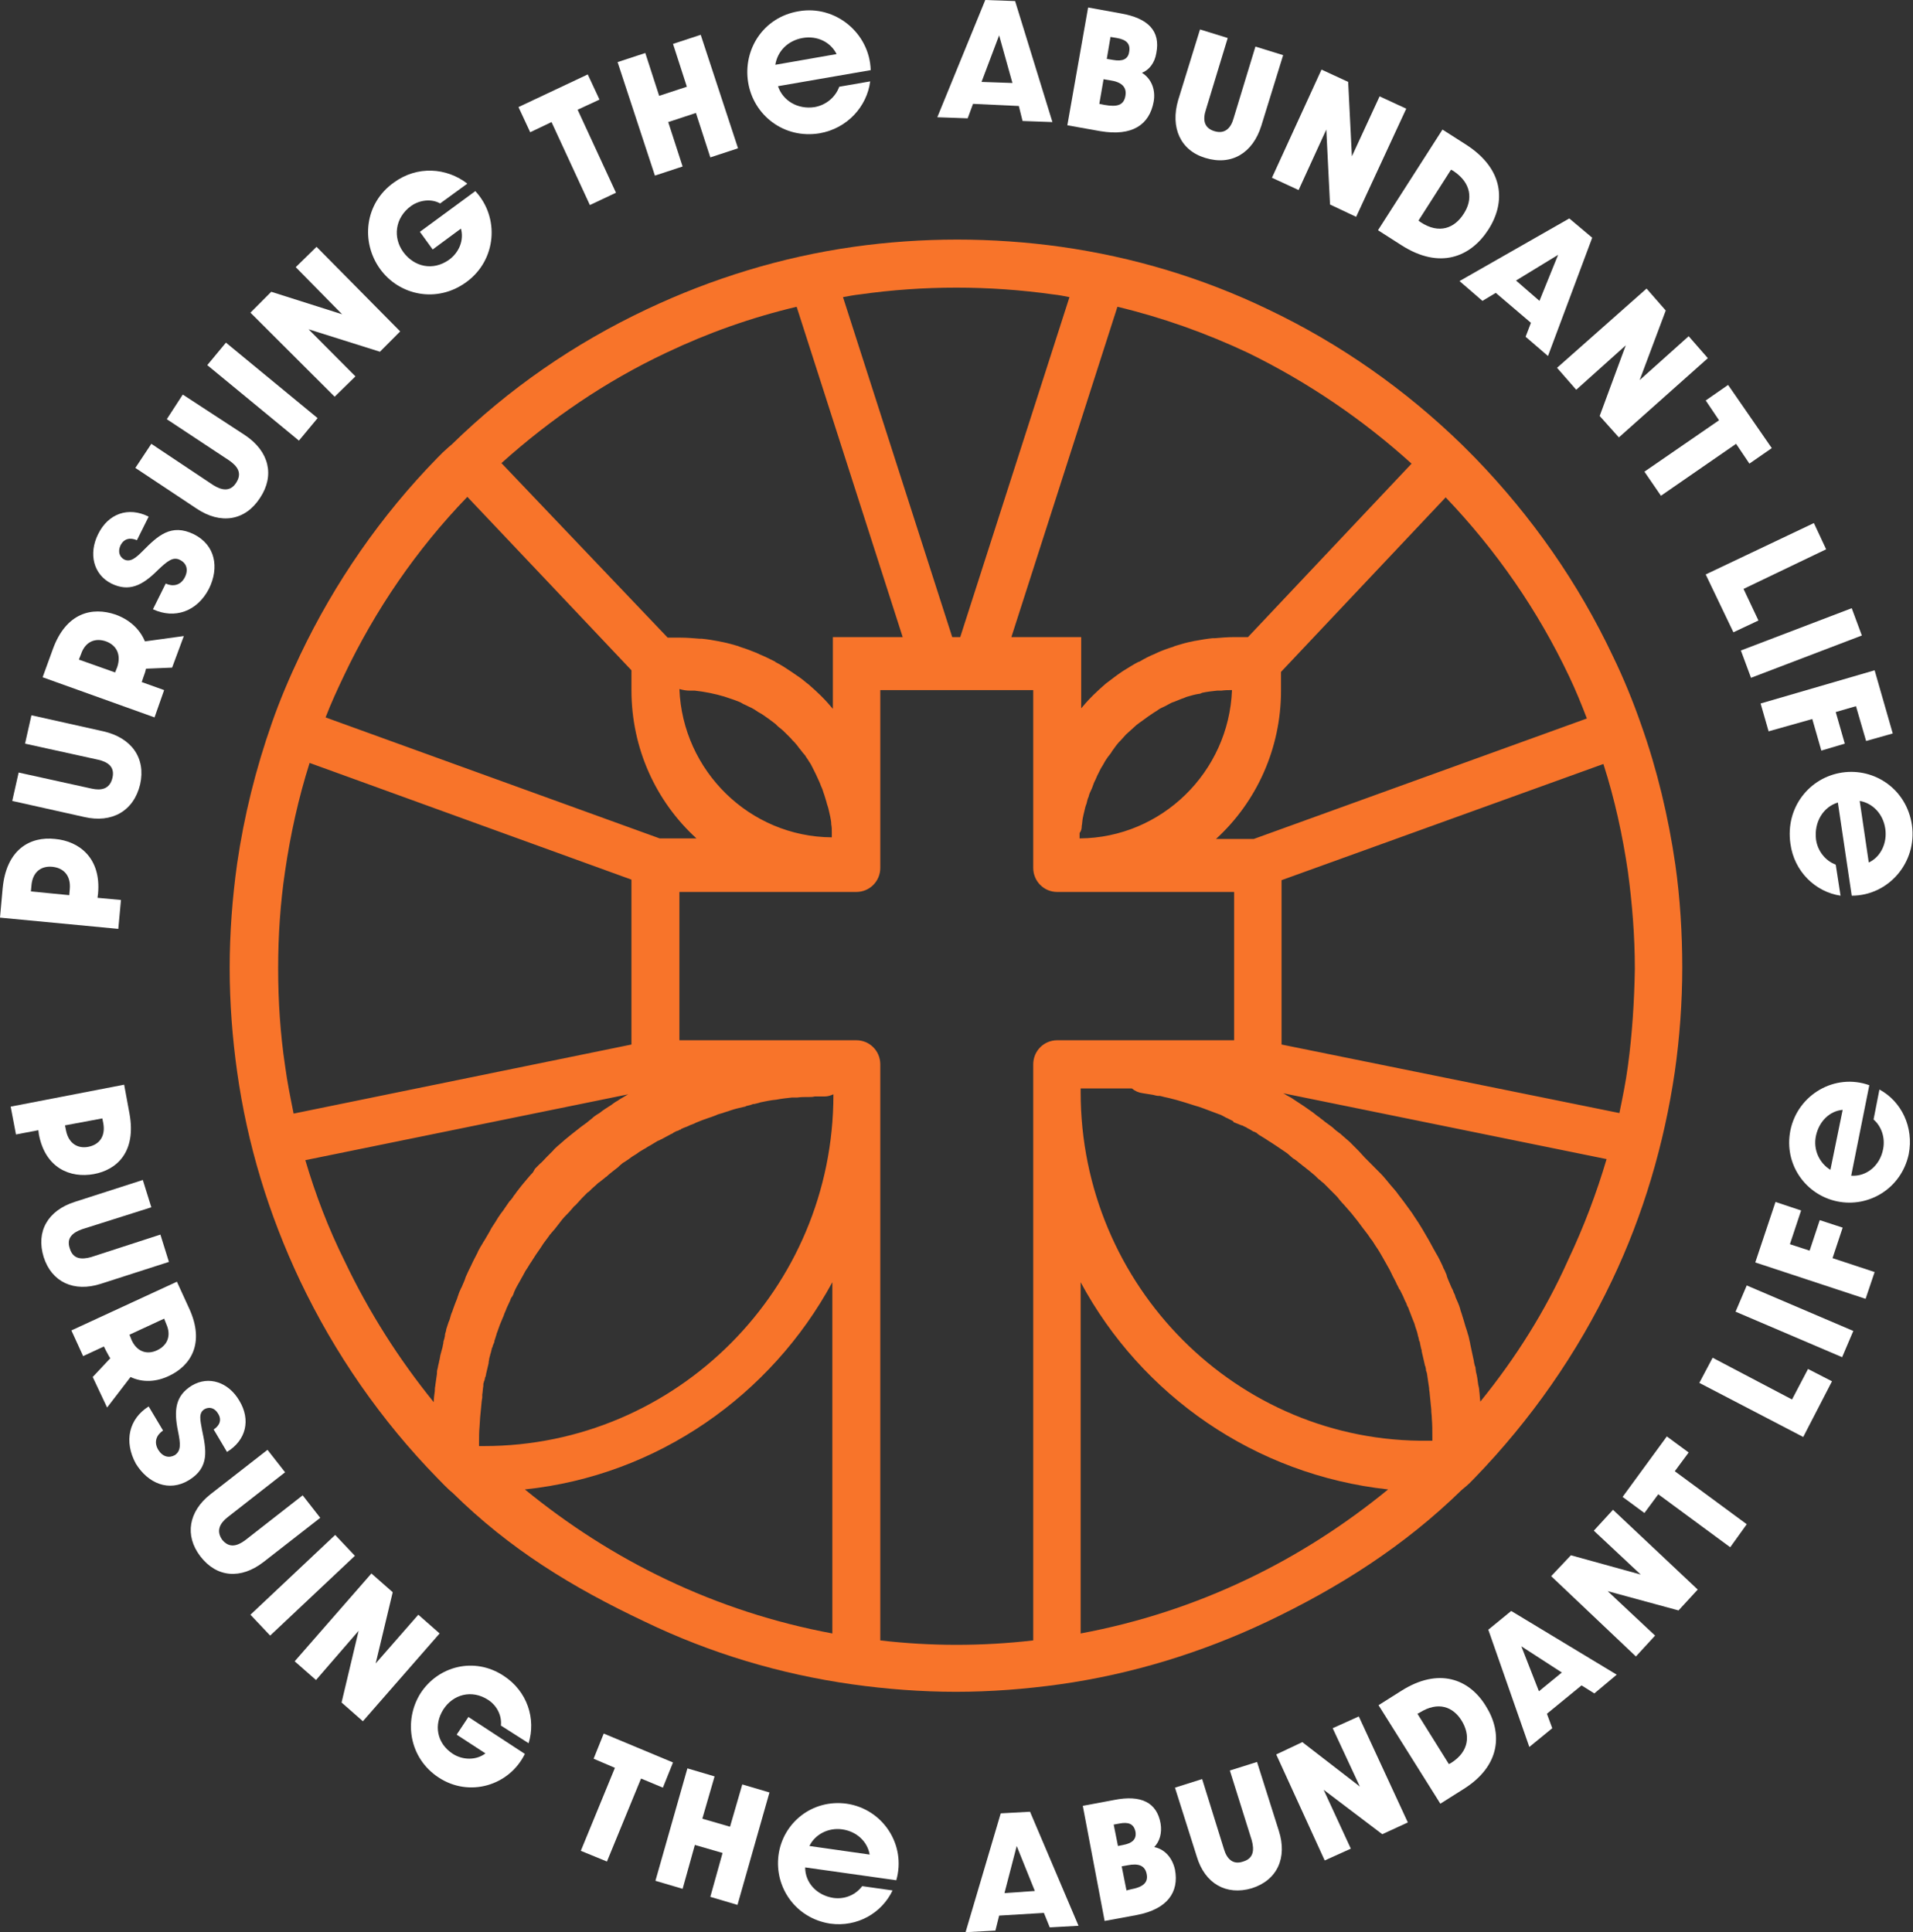 <svg width="99" height="100" viewBox="0 0 99 100" fill="none" xmlns="http://www.w3.org/2000/svg">
<rect x="0" y="0" width="99" height="100" fill="#333333" stroke="none"/>
<g clip-path="url(#clip0_1_27)">
<path d="M86.701 44.749C86.342 42.283 85.763 39.845 84.936 37.517C84.522 36.326 84.026 35.107 83.474 33.971C81.682 30.175 79.283 26.739 76.332 23.691C76.277 23.636 76.249 23.608 76.194 23.552L76.111 23.469C76.001 23.358 75.891 23.247 75.781 23.137C75.753 23.109 75.725 23.081 75.698 23.054C72.747 20.172 69.355 17.789 65.632 16.016C62.24 14.381 58.628 13.3 54.905 12.774C51.348 12.275 47.708 12.275 44.178 12.774C40.455 13.3 36.842 14.409 33.45 16.016C29.7 17.789 26.336 20.116 23.385 22.998C23.33 23.054 23.247 23.109 23.22 23.137C23.109 23.247 22.999 23.331 22.916 23.414L22.806 23.525C22.751 23.58 22.723 23.608 22.64 23.691C19.717 26.683 17.318 30.147 15.526 33.915C14.974 35.079 14.478 36.243 14.064 37.434C13.237 39.789 12.63 42.228 12.272 44.694C12.023 46.467 11.886 48.296 11.886 50.097C11.886 51.898 12.023 53.699 12.272 55.472C12.796 59.213 13.899 62.843 15.526 66.279C17.318 70.047 19.717 73.511 22.64 76.503C22.806 76.669 23.164 77.058 23.413 77.251C26.391 80.189 29.617 82.156 33.368 83.929C36.76 85.564 40.372 86.645 44.095 87.171C45.86 87.42 47.68 87.559 49.472 87.559C51.265 87.559 53.057 87.42 54.85 87.171C58.573 86.645 62.185 85.536 65.577 83.929C69.3 82.156 72.664 80.022 75.643 77.113C76.056 76.78 76.139 76.669 76.304 76.503C79.228 73.483 81.627 70.047 83.419 66.279C85.046 62.871 86.122 59.213 86.673 55.472C86.921 53.727 87.059 51.898 87.059 50.069C87.059 48.324 86.949 46.495 86.701 44.749ZM84.246 55.168C84.136 55.999 83.971 56.803 83.805 57.606L66.322 54.059V45.553L82.978 39.54C83.557 41.341 83.971 43.225 84.246 45.11C84.467 46.744 84.605 48.435 84.605 50.153C84.577 51.843 84.467 53.533 84.246 55.168ZM55.98 42.754C56.008 42.616 56.008 42.477 56.036 42.339C56.063 42.2 56.091 42.089 56.118 41.978C56.146 41.84 56.173 41.729 56.229 41.591C56.256 41.48 56.284 41.341 56.339 41.23C56.367 41.092 56.422 40.981 56.477 40.87C56.532 40.759 56.56 40.648 56.615 40.51C56.67 40.399 56.725 40.288 56.78 40.15C56.835 40.039 56.891 39.928 56.946 39.817C57.001 39.706 57.084 39.596 57.139 39.485C57.194 39.374 57.277 39.263 57.332 39.18C57.414 39.069 57.497 38.986 57.552 38.875C57.635 38.764 57.69 38.681 57.773 38.57C57.856 38.459 57.938 38.376 58.021 38.293C58.104 38.21 58.187 38.099 58.269 38.016C58.352 37.933 58.462 37.85 58.545 37.767C58.628 37.684 58.738 37.6 58.821 37.517C58.931 37.434 59.041 37.351 59.124 37.296C59.234 37.213 59.317 37.157 59.428 37.074C59.538 36.991 59.648 36.935 59.758 36.852C59.869 36.797 59.952 36.714 60.062 36.658C60.172 36.603 60.31 36.548 60.448 36.465C60.558 36.409 60.641 36.354 60.751 36.326C60.889 36.27 61.027 36.215 61.165 36.16C61.275 36.132 61.358 36.077 61.468 36.049C61.661 35.993 61.854 35.938 62.047 35.91C62.102 35.91 62.158 35.883 62.213 35.855C62.461 35.8 62.737 35.772 62.985 35.744C63.068 35.744 63.123 35.744 63.206 35.744C63.399 35.716 63.564 35.716 63.757 35.716C63.592 39.956 60.117 43.364 55.87 43.392C55.87 43.309 55.87 43.225 55.87 43.114C55.953 43.004 55.98 42.893 55.98 42.754ZM81.213 35.024C81.544 35.716 81.847 36.465 82.123 37.185L64.888 43.419H62.93C65.026 41.507 66.294 38.737 66.294 35.744V35.716V35.439V34.774L74.815 25.741C77.435 28.484 79.586 31.588 81.213 35.024ZM73.05 23.996L64.584 32.973H63.867C63.536 32.973 63.206 33.001 62.875 33.029C62.847 33.029 62.792 33.029 62.764 33.029C62.461 33.056 62.158 33.112 61.854 33.167C61.799 33.167 61.744 33.195 61.716 33.195C61.413 33.25 61.137 33.333 60.861 33.417C60.806 33.444 60.751 33.444 60.724 33.472C60.448 33.555 60.145 33.666 59.896 33.777C59.869 33.804 59.814 33.804 59.786 33.832C59.51 33.943 59.234 34.082 58.959 34.248H58.931C58.655 34.386 58.407 34.553 58.132 34.719C58.104 34.747 58.076 34.747 58.049 34.774C57.8 34.941 57.552 35.135 57.332 35.301C57.304 35.328 57.249 35.356 57.221 35.384C57.001 35.578 56.78 35.772 56.587 35.966C56.56 35.993 56.532 36.021 56.477 36.077C56.284 36.27 56.118 36.465 55.953 36.658V35.716V34.469V34.192V32.973H54.712H52.34L57.828 15.877C60.145 16.431 62.406 17.235 64.584 18.26C67.645 19.756 70.513 21.696 73.05 23.996ZM44.481 15.24C47.79 14.769 51.182 14.769 54.519 15.24C54.795 15.268 55.071 15.323 55.346 15.378L49.693 32.973H49.279L43.626 15.378C43.929 15.323 44.205 15.268 44.481 15.24ZM34.471 18.26C36.622 17.235 38.883 16.431 41.227 15.877L46.715 32.973H44.343H43.102V34.22V34.497V35.744V36.686C42.937 36.492 42.771 36.298 42.578 36.104C42.551 36.077 42.495 36.021 42.468 35.993C42.275 35.8 42.054 35.605 41.834 35.412C41.806 35.384 41.751 35.356 41.723 35.328C41.503 35.135 41.255 34.968 41.006 34.802C40.979 34.774 40.951 34.774 40.924 34.747C40.675 34.58 40.427 34.414 40.151 34.276C40.151 34.276 40.124 34.276 40.124 34.248C39.848 34.109 39.572 33.971 39.297 33.86C39.269 33.832 39.214 33.832 39.186 33.804C38.911 33.694 38.635 33.583 38.359 33.5C38.304 33.472 38.249 33.472 38.221 33.444C37.945 33.361 37.642 33.278 37.366 33.223C37.311 33.223 37.256 33.195 37.228 33.195C36.925 33.139 36.622 33.084 36.318 33.056C36.291 33.056 36.236 33.056 36.208 33.056C35.877 33.029 35.546 33.001 35.215 33.001H34.553L25.95 23.968C28.514 21.668 31.355 19.729 34.471 18.26ZM14.754 55.168C14.505 53.505 14.395 51.815 14.395 50.125C14.395 48.435 14.505 46.744 14.754 45.082C15.029 43.198 15.443 41.313 16.022 39.485L32.678 45.525V54.059L15.195 57.634C15.029 56.803 14.864 55.999 14.754 55.168ZM35.712 35.744C35.794 35.744 35.877 35.744 35.96 35.744C36.484 35.8 37.008 35.91 37.477 36.049C37.559 36.077 37.642 36.104 37.725 36.132C37.89 36.187 38.056 36.243 38.194 36.298C38.276 36.326 38.387 36.381 38.469 36.437C38.607 36.492 38.745 36.575 38.883 36.631C38.993 36.686 39.076 36.742 39.159 36.797C39.269 36.88 39.407 36.935 39.517 37.019C39.6 37.074 39.71 37.157 39.793 37.213C39.903 37.296 40.014 37.379 40.124 37.462C40.207 37.545 40.289 37.628 40.372 37.684C40.482 37.767 40.565 37.85 40.675 37.961C40.758 38.044 40.841 38.127 40.924 38.21C41.006 38.321 41.117 38.404 41.199 38.515C41.282 38.598 41.337 38.709 41.42 38.792C41.503 38.903 41.586 39.014 41.668 39.097C41.723 39.208 41.806 39.291 41.861 39.402C41.944 39.512 41.999 39.623 42.054 39.734C42.109 39.845 42.165 39.956 42.22 40.067C42.275 40.177 42.33 40.316 42.385 40.427C42.44 40.538 42.468 40.648 42.523 40.759C42.578 40.87 42.606 41.009 42.661 41.147C42.689 41.258 42.744 41.397 42.771 41.507C42.799 41.646 42.854 41.757 42.882 41.895C42.909 42.006 42.937 42.145 42.964 42.256C42.992 42.394 43.02 42.533 43.02 42.671C43.047 42.81 43.047 42.921 43.047 43.059C43.047 43.142 43.047 43.225 43.047 43.336C38.8 43.309 35.326 39.9 35.16 35.661C35.353 35.716 35.519 35.744 35.712 35.744ZM24.185 25.714L28.487 30.258L32.678 34.691V35.412V35.689V35.716C32.678 38.737 33.947 41.48 36.043 43.392H34.14L16.849 37.13C17.125 36.409 17.456 35.689 17.787 34.996C19.414 31.56 21.565 28.429 24.185 25.714ZM15.801 60.044L32.513 56.636C32.458 56.664 32.403 56.692 32.32 56.747C32.182 56.83 32.072 56.886 31.961 56.969C31.851 57.024 31.741 57.107 31.63 57.191C31.41 57.329 31.189 57.468 31.024 57.606L30.886 57.689C30.803 57.745 30.72 57.8 30.638 57.883C30.555 57.939 30.472 58.022 30.362 58.105C30.252 58.188 30.169 58.243 30.058 58.327C29.921 58.437 29.81 58.52 29.672 58.631C29.59 58.687 29.507 58.77 29.397 58.853L29.259 58.964C29.176 59.047 29.093 59.102 29.038 59.158L28.845 59.324C28.762 59.407 28.68 59.463 28.625 59.546C28.542 59.629 28.487 59.684 28.404 59.767L28.266 59.906C28.156 60.017 28.045 60.155 27.935 60.238C27.852 60.322 27.77 60.405 27.687 60.488L27.577 60.682C27.384 60.876 27.218 61.097 27.025 61.319L26.915 61.458C26.86 61.541 26.777 61.624 26.722 61.707C26.694 61.735 26.694 61.762 26.667 61.79C26.611 61.846 26.556 61.929 26.529 61.984L26.418 62.123C26.391 62.15 26.391 62.15 26.363 62.178L26.115 62.538C26.032 62.677 25.922 62.788 25.839 62.926C25.756 63.037 25.701 63.148 25.646 63.231C25.564 63.37 25.453 63.508 25.37 63.674L25.343 63.73L25.067 64.201C25.04 64.228 25.04 64.256 25.012 64.284C24.957 64.395 24.874 64.505 24.819 64.616C24.791 64.672 24.736 64.755 24.709 64.838C24.598 65.06 24.488 65.254 24.378 65.503C24.35 65.558 24.323 65.614 24.295 65.669C24.295 65.697 24.267 65.697 24.267 65.725C24.212 65.835 24.157 65.974 24.102 66.085L24.047 66.251C23.992 66.39 23.936 66.501 23.881 66.639C23.854 66.667 23.854 66.695 23.826 66.75C23.799 66.805 23.771 66.861 23.743 66.944L23.716 67.027C23.688 67.11 23.661 67.165 23.661 67.193C23.578 67.387 23.523 67.553 23.44 67.775C23.413 67.886 23.357 67.969 23.33 68.08C23.302 68.191 23.275 68.274 23.247 68.357L23.22 68.412C23.192 68.496 23.164 68.579 23.137 68.662C23.109 68.745 23.082 68.828 23.082 68.883C23.054 68.967 23.026 69.05 23.026 69.133C23.026 69.188 22.999 69.216 22.999 69.271C22.971 69.355 22.944 69.438 22.944 69.493V69.521C22.916 69.604 22.916 69.687 22.889 69.77L22.806 70.075C22.778 70.158 22.778 70.241 22.751 70.352L22.723 70.463C22.723 70.518 22.695 70.574 22.695 70.601C22.668 70.684 22.668 70.768 22.64 70.851C22.613 70.934 22.613 71.017 22.613 71.1C22.585 71.294 22.558 71.488 22.53 71.682V71.71C22.503 71.821 22.503 71.904 22.503 71.987C22.475 72.181 22.447 72.375 22.447 72.569C20.627 70.324 19.083 67.886 17.842 65.281C16.987 63.563 16.325 61.818 15.801 60.044ZM24.791 74.702C24.791 74.397 24.791 74.093 24.819 73.816L24.846 73.372C24.874 73.095 24.902 72.818 24.929 72.513C24.929 72.458 24.957 72.375 24.957 72.319C24.957 72.292 24.957 72.264 24.957 72.209C24.957 72.209 24.957 72.209 24.957 72.181C24.984 72.042 24.984 71.876 25.012 71.737C25.012 71.71 25.012 71.71 25.012 71.682C25.012 71.627 25.012 71.599 25.04 71.543C25.04 71.516 25.04 71.488 25.067 71.46C25.067 71.433 25.095 71.377 25.095 71.35C25.095 71.322 25.095 71.294 25.122 71.266L25.15 71.156C25.15 71.1 25.177 71.045 25.177 71.017L25.288 70.546C25.288 70.518 25.288 70.518 25.288 70.49C25.288 70.463 25.315 70.407 25.315 70.324C25.315 70.297 25.343 70.241 25.343 70.213C25.343 70.186 25.37 70.158 25.37 70.103C25.37 70.075 25.398 70.047 25.398 70.019C25.398 69.992 25.426 69.936 25.426 69.909C25.426 69.881 25.453 69.826 25.453 69.798C25.453 69.77 25.453 69.742 25.481 69.742C25.481 69.715 25.508 69.659 25.508 69.632L25.536 69.576C25.536 69.549 25.536 69.521 25.564 69.521C25.564 69.493 25.591 69.438 25.591 69.382C25.591 69.355 25.619 69.327 25.619 69.299C25.646 69.244 25.646 69.188 25.674 69.133C25.674 69.105 25.701 69.077 25.701 69.022C25.729 68.967 25.756 68.883 25.784 68.8C25.839 68.634 25.894 68.496 25.977 68.302L26.06 68.108C26.087 68.025 26.115 67.941 26.17 67.831C26.225 67.664 26.308 67.526 26.391 67.332C26.418 67.249 26.446 67.165 26.501 67.11C26.556 67.027 26.584 66.944 26.611 66.861C26.694 66.667 26.804 66.473 26.887 66.334C26.942 66.251 26.97 66.168 27.025 66.085C27.08 66.002 27.108 65.919 27.191 65.78C27.218 65.752 27.218 65.725 27.246 65.697L27.301 65.614C27.356 65.531 27.411 65.42 27.494 65.309C27.577 65.171 27.659 65.06 27.742 64.921L27.935 64.644C28.018 64.533 28.073 64.422 28.156 64.312L28.404 63.979C28.431 63.924 28.487 63.868 28.514 63.84C28.542 63.785 28.597 63.757 28.625 63.702C28.652 63.674 28.652 63.674 28.68 63.647C28.762 63.536 28.873 63.397 28.983 63.259C29.121 63.065 29.286 62.898 29.452 62.732L29.645 62.511C29.672 62.483 29.7 62.427 29.755 62.4L29.838 62.316C29.948 62.206 30.031 62.095 30.114 62.012L30.252 61.873C30.307 61.818 30.362 61.762 30.417 61.707C30.445 61.707 30.445 61.679 30.472 61.679C30.527 61.624 30.582 61.568 30.638 61.513L30.858 61.319C30.913 61.264 30.968 61.208 31.024 61.181L31.162 61.07C31.189 61.042 31.244 61.014 31.272 60.986L31.327 60.931C31.355 60.931 31.355 60.903 31.382 60.903C31.492 60.793 31.603 60.709 31.741 60.599C31.823 60.543 31.906 60.46 31.989 60.405C32.016 60.377 32.016 60.377 32.044 60.349C32.099 60.294 32.182 60.238 32.237 60.183C32.265 60.183 32.265 60.155 32.292 60.155C32.32 60.128 32.347 60.128 32.375 60.1L32.54 59.989C32.678 59.878 32.816 59.795 32.954 59.712L33.064 59.629C33.147 59.573 33.257 59.518 33.34 59.463C33.368 59.463 33.368 59.435 33.395 59.435C33.478 59.379 33.561 59.324 33.671 59.269C33.754 59.213 33.864 59.158 33.947 59.102C34.002 59.075 34.029 59.047 34.085 59.019C34.057 59.047 34.057 59.047 34.057 59.047L34.167 58.992C34.195 58.964 34.25 58.964 34.278 58.936L34.691 58.714C34.719 58.687 34.774 58.687 34.802 58.659L34.884 58.604C34.912 58.604 34.912 58.576 34.94 58.576C34.967 58.576 34.967 58.548 34.995 58.548L35.077 58.52C35.105 58.52 35.133 58.493 35.133 58.493L35.188 58.465C35.188 58.465 35.188 58.465 35.215 58.465C35.215 58.465 35.243 58.465 35.243 58.437C35.27 58.41 35.326 58.41 35.353 58.382C35.436 58.354 35.491 58.327 35.574 58.299L35.629 58.271C35.657 58.271 35.684 58.243 35.684 58.243C35.767 58.216 35.822 58.188 35.905 58.16L36.015 58.105C36.208 58.022 36.429 57.939 36.677 57.855L36.76 57.828L36.842 57.8C36.925 57.772 36.98 57.745 37.063 57.717L37.118 57.689C37.201 57.661 37.284 57.634 37.394 57.606C37.532 57.551 37.67 57.523 37.807 57.468C38.056 57.384 38.304 57.329 38.552 57.274C38.58 57.274 38.58 57.274 38.607 57.246C38.69 57.218 38.745 57.218 38.828 57.191C38.855 57.191 38.883 57.163 38.911 57.163C38.966 57.135 39.021 57.135 39.048 57.135C39.076 57.135 39.131 57.107 39.159 57.107C39.186 57.107 39.242 57.08 39.269 57.08L39.352 57.052C39.628 56.996 39.876 56.941 40.179 56.913C40.455 56.858 40.731 56.83 40.979 56.803C41.006 56.803 41.034 56.803 41.062 56.803C41.089 56.803 41.117 56.803 41.144 56.803H41.255C41.448 56.775 41.613 56.775 41.806 56.775C41.834 56.775 41.861 56.775 41.861 56.775C41.972 56.775 42.054 56.775 42.165 56.747H42.192C42.22 56.747 42.22 56.747 42.247 56.747C42.275 56.747 42.303 56.747 42.303 56.747C42.33 56.747 42.358 56.747 42.385 56.747H42.689C42.854 56.747 42.992 56.692 43.13 56.636V56.664C43.13 66.695 35.022 74.841 25.04 74.841H24.791V74.702ZM27.163 77.085C34.029 76.365 39.903 72.209 43.075 66.362V84.539C40.096 83.985 37.201 83.043 34.471 81.74C31.851 80.493 29.397 78.914 27.163 77.085ZM45.556 84.899V56.526V55.085C45.556 54.392 45.005 53.838 44.316 53.838H42.882C42.826 53.838 42.744 53.838 42.661 53.838H35.16V46.163H44.316C45.005 46.163 45.556 45.608 45.556 44.916C45.556 44.86 45.556 44.833 45.556 44.777C45.556 44.722 45.556 44.694 45.556 44.639V43.696V43.419V35.716H53.471V43.419V43.696V44.639C53.471 44.694 53.471 44.722 53.471 44.777C53.471 44.833 53.471 44.86 53.471 44.916C53.471 45.608 54.023 46.163 54.712 46.163H63.867V53.838H56.367C56.284 53.838 56.229 53.838 56.146 53.838H54.712C54.023 53.838 53.471 54.392 53.471 55.085V56.526V84.899C50.824 85.204 48.176 85.204 45.556 84.899ZM64.529 81.74C61.799 83.043 58.904 83.985 55.925 84.539V66.362C59.069 72.209 64.943 76.337 71.837 77.085C69.603 78.914 67.149 80.493 64.529 81.74ZM55.925 56.526V56.331H56.173C56.201 56.331 56.256 56.331 56.284 56.331H58.573C58.738 56.47 58.931 56.553 59.152 56.581C59.345 56.609 59.51 56.636 59.676 56.664C59.786 56.692 59.869 56.719 59.979 56.719H60.034C60.117 56.747 60.172 56.747 60.255 56.775L60.503 56.83C60.751 56.886 61.027 56.969 61.303 57.052L61.744 57.191C61.827 57.218 61.91 57.246 62.02 57.274C62.351 57.384 62.682 57.523 63.068 57.661C63.178 57.689 63.261 57.745 63.371 57.8C63.426 57.828 63.454 57.855 63.481 57.855C63.536 57.883 63.592 57.911 63.647 57.939L63.812 58.022L63.84 58.077L64.254 58.243H64.281C64.336 58.271 64.391 58.299 64.447 58.327C64.474 58.327 64.502 58.354 64.502 58.354C64.584 58.41 64.667 58.437 64.75 58.493C64.805 58.52 64.86 58.576 64.915 58.576L64.971 58.604C64.998 58.604 64.998 58.631 65.026 58.631C65.026 58.631 65.053 58.631 65.053 58.659L65.163 58.742C65.219 58.77 65.301 58.825 65.301 58.825C65.384 58.881 65.494 58.936 65.605 59.019C65.88 59.185 66.156 59.379 66.487 59.601C66.57 59.657 66.653 59.712 66.735 59.795C66.79 59.85 66.873 59.906 66.928 59.961L66.984 59.989C67.066 60.044 67.177 60.128 67.232 60.183L67.342 60.266C67.425 60.349 67.535 60.405 67.618 60.488C67.645 60.516 67.701 60.543 67.728 60.571L68.059 60.848L68.087 60.876C68.114 60.903 68.114 60.903 68.142 60.931L68.197 60.986C68.225 61.014 68.252 61.042 68.307 61.07C68.362 61.125 68.418 61.181 68.5 61.236L69.135 61.873C69.19 61.929 69.245 61.984 69.3 62.067L69.465 62.261C69.493 62.289 69.493 62.289 69.521 62.316C69.659 62.483 69.796 62.621 69.934 62.788C70.045 62.926 70.155 63.065 70.265 63.203L70.513 63.536C70.596 63.647 70.679 63.757 70.789 63.896C70.872 64.007 70.927 64.118 71.01 64.201C71.065 64.284 71.12 64.367 71.203 64.505C71.341 64.7 71.451 64.893 71.561 65.087C71.672 65.281 71.782 65.475 71.92 65.725C71.947 65.78 71.975 65.835 72.002 65.891C72.085 66.085 72.195 66.251 72.278 66.445C72.278 66.473 72.306 66.501 72.306 66.501C72.333 66.556 72.361 66.611 72.389 66.667C72.389 66.695 72.416 66.722 72.444 66.75C72.471 66.805 72.499 66.861 72.526 66.916L72.609 67.082C72.664 67.193 72.692 67.304 72.775 67.443C72.802 67.526 72.83 67.609 72.857 67.637L72.885 67.692C72.912 67.775 72.94 67.858 72.968 67.914C73.023 68.052 73.078 68.218 73.161 68.412C73.188 68.468 73.216 68.551 73.243 68.662C73.299 68.828 73.354 68.967 73.381 69.133C73.381 69.16 73.409 69.216 73.409 69.216C73.409 69.271 73.436 69.299 73.436 69.355C73.436 69.382 73.436 69.41 73.464 69.41C73.464 69.438 73.492 69.493 73.492 69.549L73.547 69.798C73.547 69.826 73.574 69.853 73.574 69.881C73.574 69.909 73.574 69.909 73.574 69.936C73.629 70.186 73.685 70.407 73.74 70.657C73.74 70.657 73.74 70.712 73.767 70.712C73.767 70.768 73.795 70.823 73.795 70.879C73.795 70.906 73.795 70.962 73.823 70.989C73.823 71.017 73.85 71.072 73.85 71.1L73.878 71.294C73.905 71.488 73.933 71.682 73.96 71.848C73.96 71.876 73.96 71.876 73.96 71.904C73.96 71.959 73.988 72.042 73.988 72.125C74.016 72.402 74.043 72.68 74.071 72.957V73.012C74.071 73.123 74.098 73.261 74.098 73.4C74.126 73.732 74.126 74.037 74.126 74.37V74.564H73.933C64.033 74.702 55.925 66.556 55.925 56.526ZM76.608 72.541C76.58 72.347 76.58 72.153 76.553 71.987C76.553 71.876 76.525 71.765 76.498 71.654C76.47 71.433 76.442 71.211 76.387 71.017L76.36 70.823C76.36 70.768 76.36 70.74 76.332 70.712C76.332 70.684 76.304 70.629 76.304 70.601C76.277 70.518 76.277 70.407 76.249 70.324C76.194 70.075 76.139 69.798 76.084 69.549C76.084 69.493 76.056 69.438 76.056 69.41L76.001 69.16C75.974 69.077 75.946 68.994 75.918 68.883C75.891 68.8 75.863 68.717 75.836 68.634C75.781 68.44 75.725 68.246 75.67 68.08C75.643 67.969 75.587 67.858 75.56 67.72C75.505 67.526 75.422 67.359 75.339 67.165C75.312 67.11 75.312 67.055 75.284 66.999L75.229 66.888C75.201 66.778 75.146 66.695 75.119 66.639C75.064 66.501 75.008 66.39 74.953 66.251L74.898 66.113C74.898 66.085 74.871 66.057 74.871 66.029V66.002L74.788 65.808C74.76 65.752 74.76 65.725 74.733 65.697C74.705 65.642 74.677 65.586 74.65 65.503C74.54 65.281 74.457 65.087 74.319 64.866C74.264 64.783 74.236 64.7 74.209 64.672C74.071 64.422 73.96 64.201 73.823 63.979C73.685 63.73 73.547 63.508 73.409 63.286C73.326 63.175 73.271 63.065 73.188 62.954C73.106 62.815 73.023 62.705 72.94 62.594C72.83 62.455 72.747 62.316 72.637 62.178L72.361 61.818C72.251 61.651 72.113 61.513 71.975 61.347C71.809 61.153 71.644 60.931 71.451 60.737C71.423 60.709 71.396 60.682 71.368 60.654L71.23 60.516C71.148 60.432 71.065 60.349 71.01 60.294L70.679 59.961C70.651 59.934 70.651 59.934 70.624 59.906L70.32 59.573C70.238 59.49 70.155 59.407 70.072 59.324C70.045 59.296 70.044 59.296 70.017 59.269L69.962 59.213L69.934 59.185C69.907 59.158 69.879 59.13 69.852 59.102L69.438 58.742C69.383 58.687 69.355 58.659 69.3 58.631C69.19 58.548 69.079 58.465 68.969 58.354L68.859 58.271C68.749 58.188 68.638 58.105 68.555 58.049C68.473 57.966 68.362 57.911 68.28 57.828C68.142 57.745 68.031 57.634 67.949 57.578C67.645 57.357 67.314 57.135 67.011 56.941C66.901 56.858 66.763 56.775 66.597 56.692L66.46 56.609C66.432 56.609 66.432 56.581 66.404 56.581L83.143 59.989C82.62 61.762 81.958 63.508 81.158 65.198C79.972 67.858 78.428 70.297 76.608 72.541Z" fill="#F8742A"/>
<path d="M0 47.492L0.138 45.968C0.331 43.946 1.572 43.281 2.84 43.419C4.109 43.53 5.24 44.417 5.074 46.245L5.047 46.467L6.26 46.578L6.122 48.074L0 47.492ZM3.613 45.996C3.668 45.303 3.282 44.915 2.703 44.86C2.123 44.805 1.682 45.137 1.627 45.83L1.599 46.135L3.585 46.329L3.613 45.996Z" fill="white"/>
<path d="M4.357 42.283L0.634 41.452L0.965 39.983L4.743 40.815C5.24 40.925 5.681 40.842 5.819 40.26C5.957 39.679 5.57 39.429 5.074 39.318L1.296 38.487L1.627 37.019L5.35 37.85C6.811 38.182 7.556 39.235 7.253 40.593C6.922 41.978 5.791 42.616 4.357 42.283Z" fill="white"/>
<path d="M8.907 34.552L7.556 34.608C7.528 34.746 7.473 34.913 7.418 35.051L7.335 35.3L8.494 35.716L7.997 37.129L2.206 35.051L2.73 33.61C3.42 31.698 4.771 31.394 5.984 31.809C6.674 32.059 7.225 32.53 7.501 33.195L9.514 32.918L8.907 34.552ZM6.067 34.525C6.288 33.86 6.012 33.389 5.488 33.195C4.936 33.001 4.412 33.195 4.192 33.86L4.081 34.137L5.957 34.802L6.067 34.525Z" fill="white"/>
<path d="M7.915 31.532L8.576 30.202C8.935 30.369 9.348 30.313 9.569 29.87C9.762 29.482 9.652 29.149 9.321 28.983C8.962 28.789 8.659 29.038 8.163 29.51C7.363 30.313 6.674 30.646 5.764 30.202C4.826 29.731 4.578 28.651 5.074 27.653C5.598 26.573 6.646 26.212 7.694 26.739L7.087 27.958C6.756 27.819 6.425 27.847 6.232 28.235C6.094 28.54 6.177 28.817 6.425 28.955C6.756 29.122 7.06 28.845 7.391 28.512C8.163 27.736 8.852 27.071 10.038 27.653C11.141 28.207 11.362 29.371 10.81 30.479C10.203 31.643 9.045 32.059 7.915 31.532Z" fill="white"/>
<path d="M10.176 26.323L7.005 24.217L7.832 22.97L11.031 25.104C11.472 25.381 11.913 25.464 12.216 24.993C12.547 24.494 12.299 24.134 11.858 23.829L8.632 21.696L9.459 20.421L12.685 22.527C13.926 23.358 14.23 24.605 13.457 25.769C12.685 26.96 11.417 27.154 10.176 26.323Z" fill="white"/>
<path d="M10.727 18.897L11.693 17.733L16.436 21.64L15.47 22.804L10.727 18.897Z" fill="white"/>
<path d="M12.961 16.182L14.037 15.101L17.704 16.265L15.305 13.827L16.381 12.774L20.71 17.152L19.662 18.204L15.967 17.041L18.394 19.479L17.318 20.532L12.961 16.182Z" fill="white"/>
<path d="M19.662 13.91C18.669 12.524 18.862 10.529 20.379 9.449C21.592 8.562 23.109 8.673 24.185 9.504L22.778 10.529C22.337 10.28 21.73 10.335 21.262 10.668C20.434 11.277 20.324 12.303 20.875 13.051C21.427 13.799 22.392 14.048 23.247 13.439C23.771 13.051 24.019 12.413 23.854 11.832L22.392 12.912L21.73 11.998L24.598 9.892C25.867 11.25 25.701 13.466 24.13 14.602C22.613 15.711 20.655 15.295 19.662 13.91Z" fill="white"/>
<path d="M28.542 6.318L27.439 6.844L26.832 5.542L30.417 3.852L31.024 5.154L29.893 5.68L31.878 9.975L30.527 10.612L28.542 6.318Z" fill="white"/>
<path d="M31.961 3.214L33.395 2.743L34.112 4.96L35.546 4.489L34.829 2.272L36.263 1.801L38.194 7.675L36.76 8.146L36.015 5.846L34.581 6.318L35.326 8.617L33.892 9.088L31.961 3.214Z" fill="white"/>
<path d="M38.718 4.267C38.442 2.577 39.49 0.887 41.337 0.582C43.24 0.249 45.005 1.718 45.06 3.63L40.262 4.461C40.51 5.209 41.282 5.68 42.165 5.542C42.771 5.431 43.24 5.015 43.433 4.489L45.033 4.212C44.867 5.514 43.847 6.65 42.413 6.899C40.565 7.204 38.993 5.957 38.718 4.267ZM43.295 2.799C42.992 2.189 42.303 1.829 41.53 1.967C40.758 2.106 40.234 2.66 40.124 3.353L43.295 2.799Z" fill="white"/>
<path d="M52.726 5.486L50.355 5.375L50.079 6.124L48.507 6.068L50.989 0L52.533 0.055L54.464 6.318L52.919 6.262L52.726 5.486ZM52.395 4.295L51.706 1.829L50.796 4.239L52.395 4.295Z" fill="white"/>
<path d="M56.311 0.388L57.994 0.693C59.428 0.942 60.062 1.607 59.841 2.743C59.758 3.27 59.455 3.63 59.097 3.768C59.593 4.073 59.814 4.655 59.703 5.265C59.483 6.456 58.6 7.066 56.946 6.789L55.236 6.484L56.311 0.388ZM57.166 5.431C57.801 5.542 58.159 5.459 58.242 4.96C58.325 4.489 58.021 4.239 57.442 4.156L57.111 4.101L56.891 5.375L57.166 5.431ZM57.608 3.103C58.076 3.187 58.38 3.076 58.435 2.688C58.518 2.244 58.269 2.05 57.801 1.967L57.47 1.912L57.277 3.048L57.608 3.103Z" fill="white"/>
<path d="M60.972 5.181L62.102 1.524L63.536 1.967L62.406 5.68C62.24 6.179 62.295 6.622 62.847 6.789C63.399 6.955 63.702 6.622 63.84 6.124L64.97 2.411L66.404 2.854L65.274 6.511C64.833 7.925 63.73 8.59 62.378 8.174C61.082 7.786 60.558 6.595 60.972 5.181Z" fill="white"/>
<path d="M68.39 3.602L69.769 4.239L69.962 8.091L71.396 4.987L72.775 5.625L70.182 11.222L68.831 10.585L68.638 6.705L67.204 9.836L65.825 9.199L68.39 3.602Z" fill="white"/>
<path d="M74.65 6.706L75.863 7.481C77.849 8.756 77.931 10.474 77.022 11.887C76.111 13.3 74.512 13.965 72.526 12.691L71.313 11.915L74.65 6.706ZM73.519 11.499C74.484 12.136 75.284 11.804 75.753 11.056C76.222 10.335 76.167 9.476 75.201 8.839L75.091 8.784L73.409 11.416L73.519 11.499Z" fill="white"/>
<path d="M79.228 16.708L77.408 15.157L76.718 15.572L75.532 14.547L81.213 11.305L82.399 12.303L80.11 18.426L78.952 17.429L79.228 16.708ZM79.669 15.572L80.634 13.189L78.456 14.519L79.669 15.572Z" fill="white"/>
<path d="M85.212 14.935L86.204 16.071L84.853 19.673L87.39 17.401L88.383 18.537L83.778 22.638L82.785 21.529L84.136 17.872L81.572 20.172L80.579 19.036L85.212 14.935Z" fill="white"/>
<path d="M88.962 21.751L88.273 20.726L89.431 19.922L91.692 23.192L90.534 23.995L89.845 22.97L85.956 25.658L85.101 24.411L88.962 21.751Z" fill="white"/>
<path d="M93.871 27.071L94.505 28.429L90.23 30.479L91.002 32.114L89.706 32.724L88.272 29.731L93.871 27.071Z" fill="white"/>
<path d="M95.829 31.477L96.353 32.89L90.617 35.079L90.093 33.666L95.829 31.477Z" fill="white"/>
<path d="M97.014 34.691L97.952 37.961L96.573 38.349L96.049 36.548L95.001 36.852L95.47 38.487L94.257 38.847L93.788 37.213L91.527 37.85L91.113 36.409L97.014 34.691Z" fill="white"/>
<path d="M95.332 39.983C97.014 39.734 98.669 40.842 98.945 42.699C99.221 44.638 97.731 46.356 95.829 46.356L95.112 41.535C94.367 41.757 93.871 42.532 93.981 43.447C94.064 44.056 94.478 44.555 95.001 44.749L95.25 46.356C93.954 46.162 92.85 45.109 92.657 43.669C92.382 41.784 93.65 40.233 95.332 39.983ZM96.711 44.638C97.318 44.361 97.676 43.641 97.566 42.893C97.456 42.117 96.904 41.563 96.242 41.452L96.711 44.638Z" fill="white"/>
<path d="M6.425 56.138L6.701 57.634C7.06 59.601 6.067 60.543 4.853 60.765C3.64 60.986 2.344 60.46 2.013 58.714L1.986 58.493L0.827 58.714L0.552 57.273L6.425 56.138ZM3.419 58.52C3.557 59.185 4.026 59.462 4.578 59.352C5.129 59.241 5.46 58.825 5.35 58.16L5.295 57.883L3.364 58.243L3.419 58.52Z" fill="white"/>
<path d="M3.861 62.206L7.391 61.07L7.832 62.483L4.247 63.619C3.778 63.785 3.419 64.062 3.613 64.616C3.778 65.17 4.219 65.198 4.716 65.06L8.301 63.896L8.742 65.309L5.212 66.445C3.833 66.888 2.675 66.362 2.261 65.06C1.848 63.73 2.482 62.649 3.861 62.206Z" fill="white"/>
<path d="M4.798 71.266L5.708 70.296C5.626 70.186 5.57 70.047 5.488 69.909L5.377 69.687L4.302 70.186L3.695 68.856L9.155 66.334L9.79 67.72C10.617 69.521 9.872 70.684 8.742 71.211C8.107 71.516 7.39 71.571 6.756 71.266L5.543 72.846L4.798 71.266ZM6.811 69.355C7.087 69.964 7.611 70.13 8.135 69.881C8.659 69.632 8.88 69.133 8.604 68.523L8.494 68.246L6.701 69.077L6.811 69.355Z" fill="white"/>
<path d="M7.694 72.79L8.438 74.037C8.108 74.259 7.942 74.619 8.19 75.035C8.411 75.395 8.742 75.478 9.045 75.312C9.376 75.09 9.348 74.73 9.211 74.065C8.99 72.984 9.073 72.236 9.928 71.71C10.81 71.183 11.83 71.543 12.382 72.486C12.989 73.483 12.74 74.536 11.748 75.145L11.058 73.982C11.361 73.788 11.499 73.483 11.279 73.15C11.113 72.873 10.838 72.79 10.589 72.929C10.258 73.123 10.369 73.511 10.451 73.982C10.672 75.035 10.865 75.949 9.762 76.614C8.742 77.224 7.666 76.78 7.032 75.755C6.398 74.591 6.674 73.428 7.694 72.79Z" fill="white"/>
<path d="M10.893 77.335L13.843 75.035L14.754 76.198L11.775 78.526C11.389 78.831 11.168 79.219 11.499 79.69C11.858 80.133 12.272 80.022 12.685 79.717L15.664 77.39L16.573 78.554L13.623 80.853C12.465 81.74 11.224 81.657 10.369 80.549C9.541 79.468 9.762 78.221 10.893 77.335Z" fill="white"/>
<path d="M17.346 79.44L18.366 80.521L13.981 84.65L12.961 83.569L17.346 79.44Z" fill="white"/>
<path d="M19.221 81.435L20.324 82.405L19.442 86.09L21.648 83.569L22.751 84.539L18.78 89.083L17.677 88.113L18.559 84.4L16.353 86.949L15.25 85.98L19.221 81.435Z" fill="white"/>
<path d="M21.758 87.642C22.668 86.229 24.543 85.73 26.06 86.728C27.301 87.531 27.742 88.972 27.356 90.219L25.922 89.305C25.977 88.806 25.729 88.279 25.26 87.975C24.405 87.421 23.44 87.698 22.944 88.473C22.447 89.249 22.585 90.219 23.44 90.773C23.964 91.106 24.654 91.106 25.122 90.746L23.633 89.776L24.24 88.861L27.163 90.773C26.363 92.408 24.295 93.045 22.696 91.992C21.179 90.995 20.875 89.055 21.758 87.642Z" fill="white"/>
<path d="M31.823 91.494L30.72 91.022L31.244 89.72L34.829 91.216L34.305 92.519L33.175 92.048L31.41 96.343L30.058 95.788L31.823 91.494Z" fill="white"/>
<path d="M35.574 91.521L36.98 91.937L36.346 94.126L37.78 94.541L38.414 92.353L39.821 92.768L38.166 98.587L36.76 98.171L37.394 95.899L35.96 95.484L35.326 97.756L33.919 97.34L35.574 91.521Z" fill="white"/>
<path d="M40.289 96.01C40.51 94.347 42.027 93.101 43.819 93.35C45.694 93.627 46.908 95.484 46.384 97.312L41.668 96.647C41.668 97.423 42.247 98.088 43.13 98.227C43.736 98.31 44.288 98.06 44.619 97.617L46.191 97.839C45.639 99.002 44.371 99.751 42.964 99.557C41.172 99.28 40.069 97.672 40.289 96.01ZM45.005 95.982C44.895 95.317 44.343 94.791 43.599 94.68C42.854 94.569 42.165 94.957 41.889 95.539L45.005 95.982Z" fill="white"/>
<path d="M54.023 99.002L51.706 99.141L51.513 99.917L49.969 100L51.789 93.849L53.306 93.766L55.815 99.668L54.326 99.751L54.023 99.002ZM53.554 97.867L52.616 95.539L51.982 97.977L53.554 97.867Z" fill="white"/>
<path d="M56.036 93.461L57.663 93.156C59.069 92.879 59.869 93.295 60.062 94.375C60.145 94.874 60.007 95.317 59.731 95.594C60.282 95.705 60.669 96.149 60.806 96.758C61.027 97.922 60.42 98.809 58.821 99.113L57.166 99.418L56.036 93.461ZM58.132 95.484C58.573 95.4 58.821 95.207 58.766 94.819C58.683 94.375 58.38 94.292 57.938 94.375L57.635 94.431L57.856 95.539L58.132 95.484ZM58.517 97.783C59.124 97.673 59.428 97.451 59.345 97.008C59.262 96.537 58.904 96.426 58.352 96.537L58.049 96.592L58.297 97.839L58.517 97.783Z" fill="white"/>
<path d="M61.937 96.093L60.806 92.519L62.213 92.075L63.343 95.705C63.481 96.176 63.785 96.537 64.336 96.343C64.888 96.176 64.915 95.733 64.777 95.234L63.647 91.632L65.053 91.189L66.184 94.763C66.625 96.148 66.101 97.312 64.777 97.728C63.454 98.116 62.351 97.478 61.937 96.093Z" fill="white"/>
<path d="M66.046 90.801L67.397 90.163L70.375 92.463L68.969 89.443L70.32 88.834L72.857 94.32L71.534 94.929L68.5 92.63L69.907 95.677L68.555 96.287L66.046 90.801Z" fill="white"/>
<path d="M71.341 88.252L72.526 87.504C74.457 86.284 76.029 86.894 76.884 88.279C77.766 89.665 77.683 91.383 75.725 92.602L74.54 93.35L71.341 88.252ZM75.091 91.244C76.056 90.635 76.084 89.776 75.643 89.055C75.201 88.335 74.429 88.03 73.464 88.639L73.354 88.695L74.981 91.3L75.091 91.244Z" fill="white"/>
<path d="M81.847 87.227L80.055 88.695L80.331 89.443L79.145 90.413L77.022 84.345L78.207 83.375L83.667 86.672L82.509 87.642L81.847 87.227ZM80.827 86.561L78.731 85.204L79.641 87.531L80.827 86.561Z" fill="white"/>
<path d="M80.275 81.574L81.296 80.493L84.908 81.491L82.482 79.219L83.474 78.138L87.859 82.267L86.866 83.347L83.199 82.35L85.653 84.65L84.66 85.73L80.275 81.574Z" fill="white"/>
<path d="M85.818 77.335L85.101 78.304L83.971 77.473L86.26 74.342L87.39 75.173L86.673 76.143L90.396 78.886L89.541 80.078L85.818 77.335Z" fill="white"/>
<path d="M87.942 71.571L88.631 70.269L92.74 72.43L93.567 70.851L94.808 71.488L93.319 74.37L87.942 71.571Z" fill="white"/>
<path d="M89.817 67.886L90.396 66.528L95.911 68.883L95.332 70.241L89.817 67.886Z" fill="white"/>
<path d="M90.837 65.337L91.885 62.206L93.209 62.649L92.63 64.394L93.65 64.727L94.174 63.148L95.36 63.536L94.836 65.115L97.014 65.835L96.546 67.221L90.837 65.337Z" fill="white"/>
<path d="M95.084 62.178C93.457 61.846 92.299 60.266 92.657 58.493C93.043 56.636 94.974 55.528 96.739 56.165L95.801 60.848C96.573 60.903 97.29 60.349 97.456 59.462C97.566 58.881 97.373 58.299 96.959 57.939L97.263 56.387C98.393 56.996 99.055 58.327 98.779 59.74C98.393 61.513 96.711 62.511 95.084 62.178ZM95.36 57.44C94.698 57.495 94.146 58.022 93.981 58.77C93.816 59.518 94.174 60.211 94.726 60.543L95.36 57.44Z" fill="white"/>
</g>
<defs>
<clipPath id="clip0_1_27">
<rect width="99" height="100" fill="white"/>
</clipPath>
</defs>
</svg>

